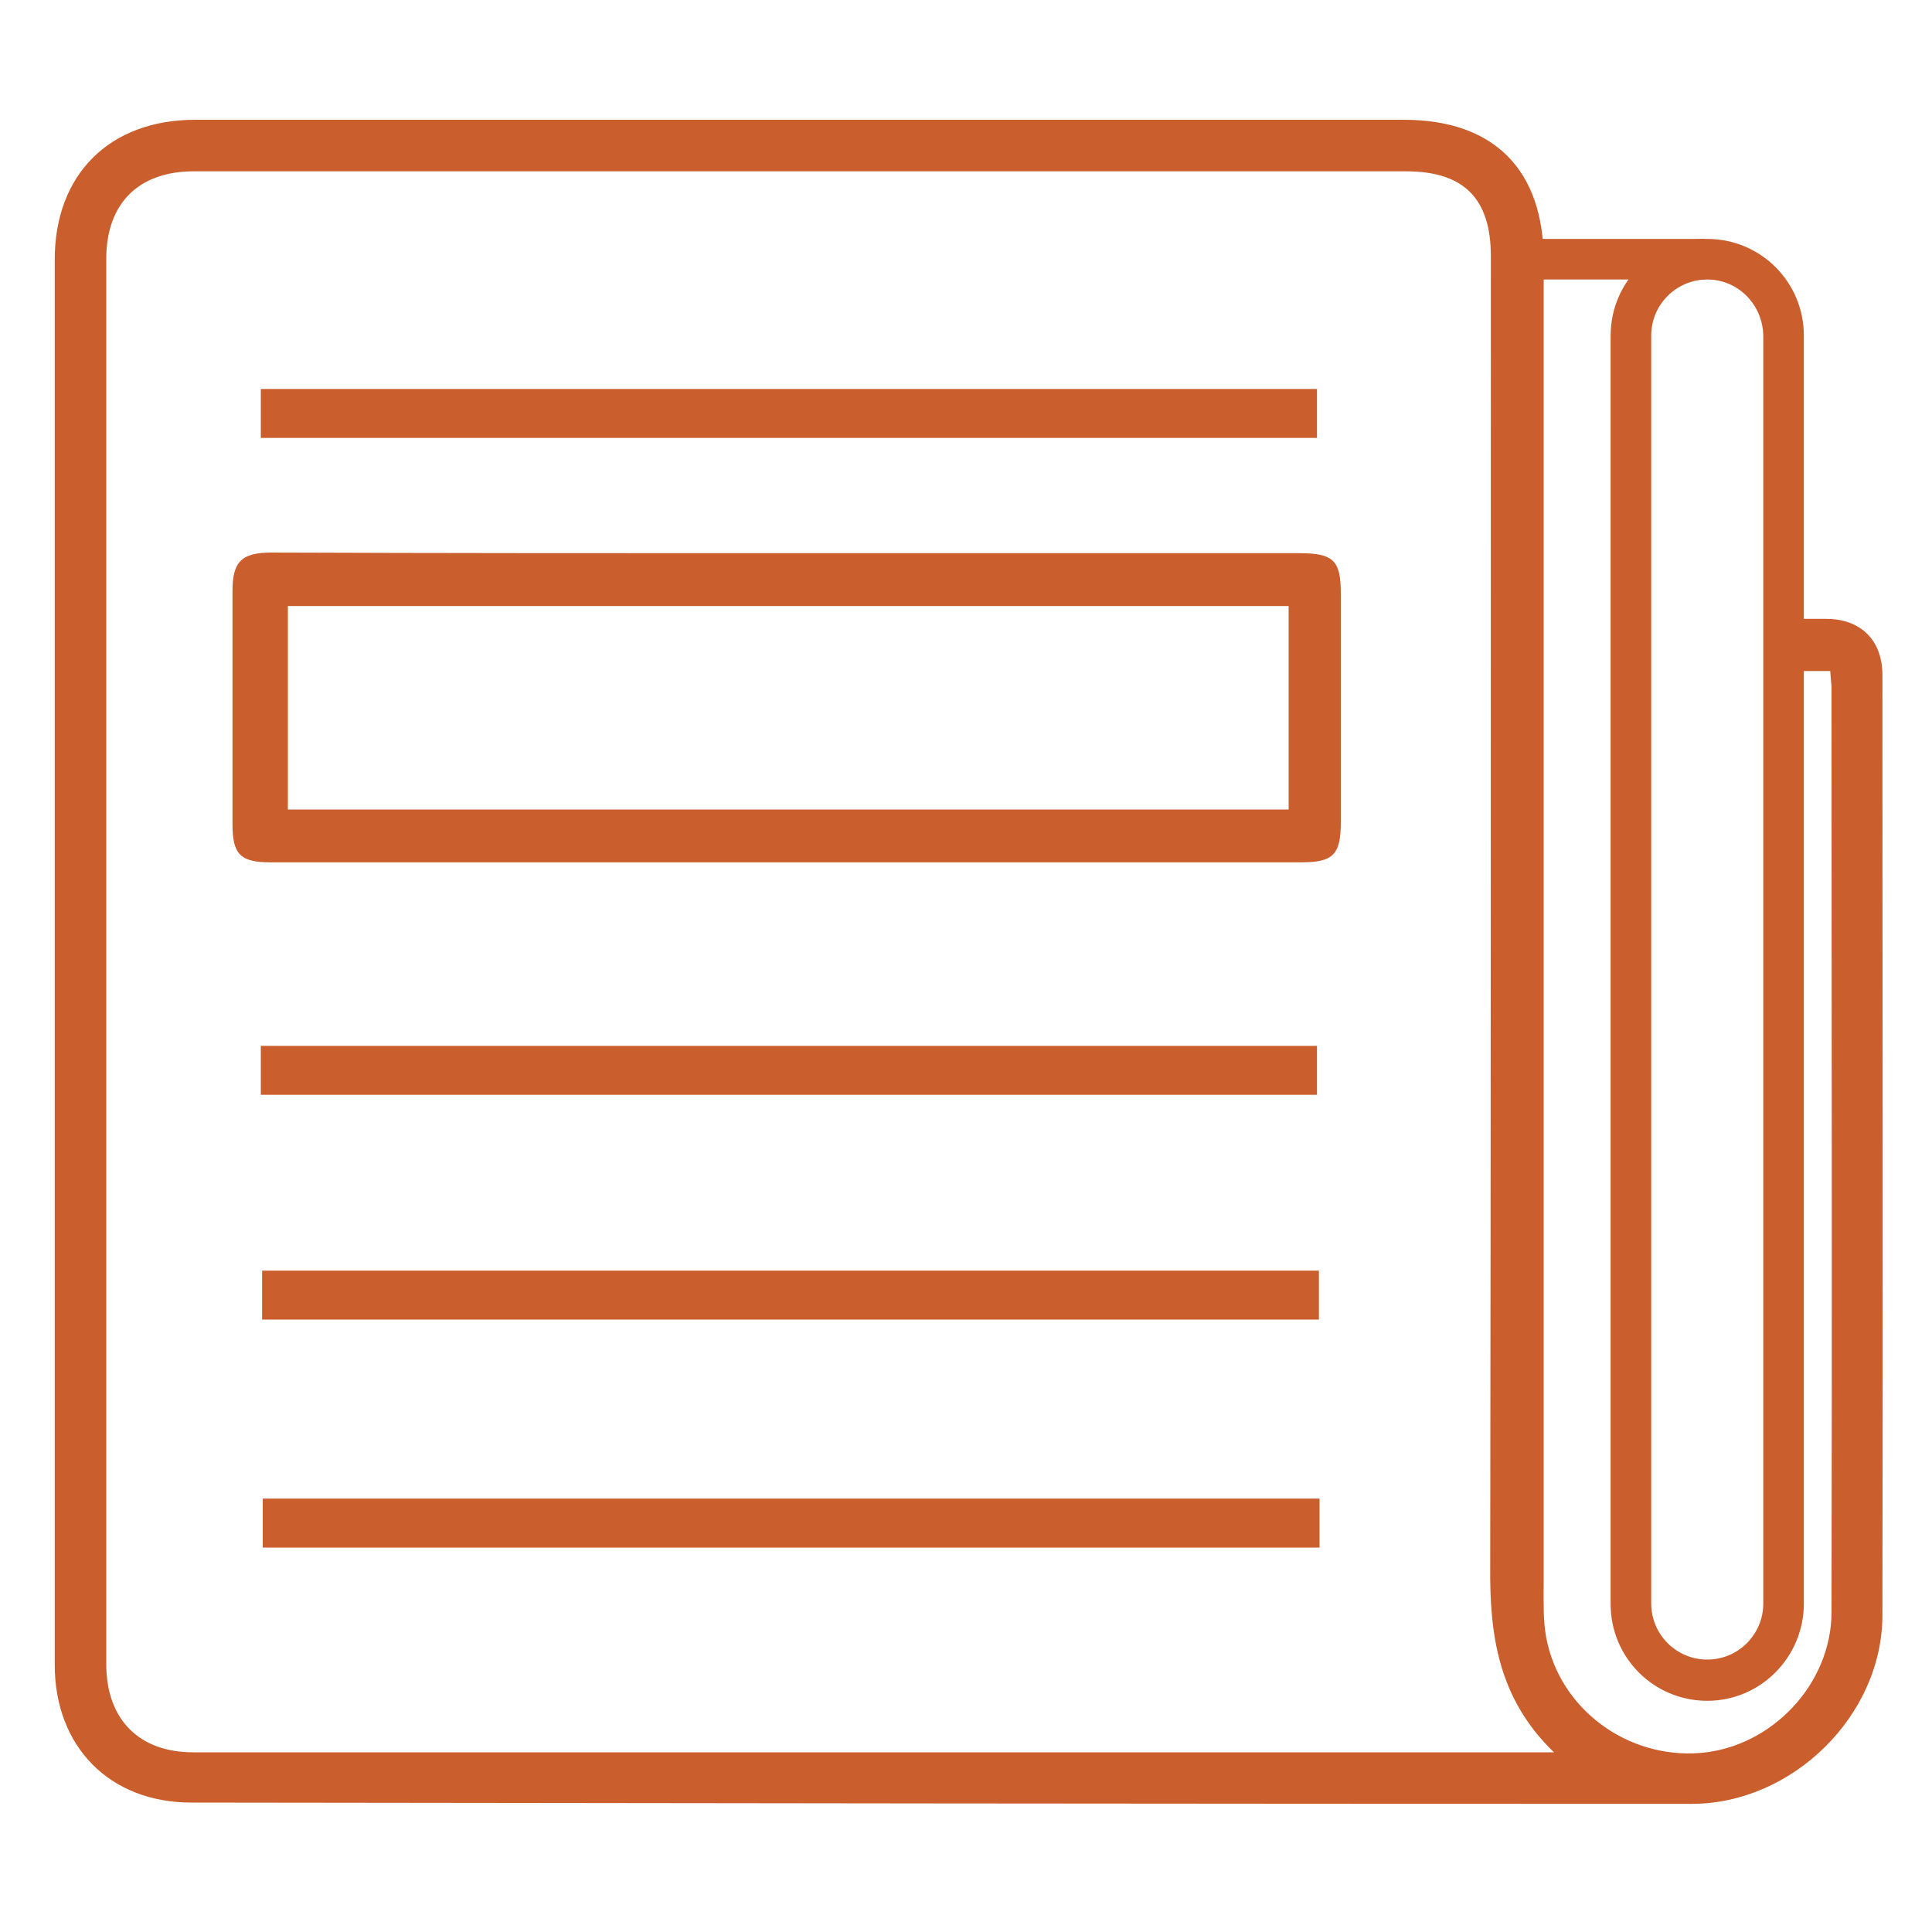<?xml version="1.0" encoding="UTF-8"?> <!-- Generator: Adobe Illustrator 22.0.1, SVG Export Plug-In . SVG Version: 6.00 Build 0) --> <svg xmlns="http://www.w3.org/2000/svg" xmlns:xlink="http://www.w3.org/1999/xlink" version="1.1" id="Capa_1" x="0px" y="0px" viewBox="0 0 300 300" style="enable-background:new 0 0 300 300;" xml:space="preserve"> <style type="text/css"> .st0{fill:#CA5E2C;} </style> <g id="ndnZ54_1_"> <g> <g> <path class="st0" d="M284.2,104.2c-10.9,0,1.4,0-9.5,0c0-2.9,0-5.3,0-8.1c3.5,0,2.8,0,6.2,0c7.2,0-4.5,0,2.7,0 c5.3,0,8.7,3.3,8.7,8.7c0,48.7,0.1,97.3,0,146c0,15.6-14,29.3-29.6,29.3c-77.7,0-155.4-0.1-233-0.2c-12.7,0-21.2-8.7-21.2-21.4 c0-72.7,0-145.5,0-218.2c0-13.2,8.5-21.7,21.8-21.7c62.6,0,125.1,0,187.7,0c14,0,21.7,7.8,21.7,21.8c0,68.5,0,137,0,205.6 c0,2.8-0.1,5.6,0.4,8.3c2.1,11.1,12.6,18.8,23.9,17.9c11.1-0.9,20.4-10.7,20.4-21.9c0.1-47.9,0-95.9,0-143.8 C284.3,105.8,284.3,105.3,284.2,104.2z M241.3,272.1c-8.7-8.4-10-18.3-9.9-28.9c0.1-67.8,0.1-135.6,0.1-203.4 c0-9-4.2-13.2-13.2-13.2c-13.6,0-27.2,0-40.7,0c-49.2,0-98.4,0-147.5,0c-8.6,0-13.6,5-13.6,13.6c0,72.7,0,145.5,0,218.2 c0,8.6,5.1,13.7,13.5,13.7c57.3,0,114.6,0,171.9,0C214.7,272.1,227.5,272.1,241.3,272.1z"></path> <path class="st0" d="M122.2,85.9c26.5,0,53.1,0,79.6,0c5.2,0,6.4,1.1,6.4,6.2c0,17.5,0,18.1,0,35.6c0,5-1.2,6.2-6.1,6.2 c-53.4,0-106.8,0-160.2,0c-4.6,0-5.8-1.3-5.8-5.9c0-17.7,0-18.5,0-36.2c0-4.6,1.4-6,6.1-6C68.9,85.9,95.6,85.9,122.2,85.9z M44.7,125.7c52,0,103.6,0,155.4,0c0-16.2,0-15.5,0-31.6c-51.9,0-103.6,0-155.4,0C44.7,110.3,44.7,109.5,44.7,125.7z"></path> <path class="st0" d="M40.5,170c0-2.6,0-5,0-7.6c54.7,0,109.3,0,164,0c0,2.6,0,5,0,7.6C149.9,170,95.4,170,40.5,170z"></path> <path class="st0" d="M40.5,68c0-2.6,0-5,0-7.6c54.7,0,109.3,0,164,0c0,2.6,0,5,0,7.6C149.9,68,95.4,68,40.5,68z"></path> <path class="st0" d="M204.9,232.7c0,2.7,0,5,0,7.6c-31.5,0-132.4,0-164.1,0c0-2.4,0-4.9,0-7.6 C72.3,232.7,173.2,232.7,204.9,232.7z"></path> <path class="st0" d="M40.7,204.9c0-2.5,0-5,0-7.6c31.6,0,132.4,0,164.1,0c0,2.5,0,4.9,0,7.6C173.3,204.9,72.4,204.9,40.7,204.9z"></path> </g> </g> </g> <path class="st0" d="M265.1,264.1c-8.3,0-15-6.7-15-15V52.1c0-8.3,6.7-15,15-15s15,6.7,15,15v196.9 C280.1,257.3,273.4,264.1,265.1,264.1z M265.1,43.4c-4.8,0-8.7,3.9-8.7,8.7v196.9c0,4.8,3.9,8.7,8.7,8.7c4.8,0,8.7-3.9,8.7-8.7V52.1 C273.7,47.3,269.9,43.4,265.1,43.4z"></path> <rect x="237.2" y="37.1" class="st0" width="27.5" height="6.3"></rect> </svg> 